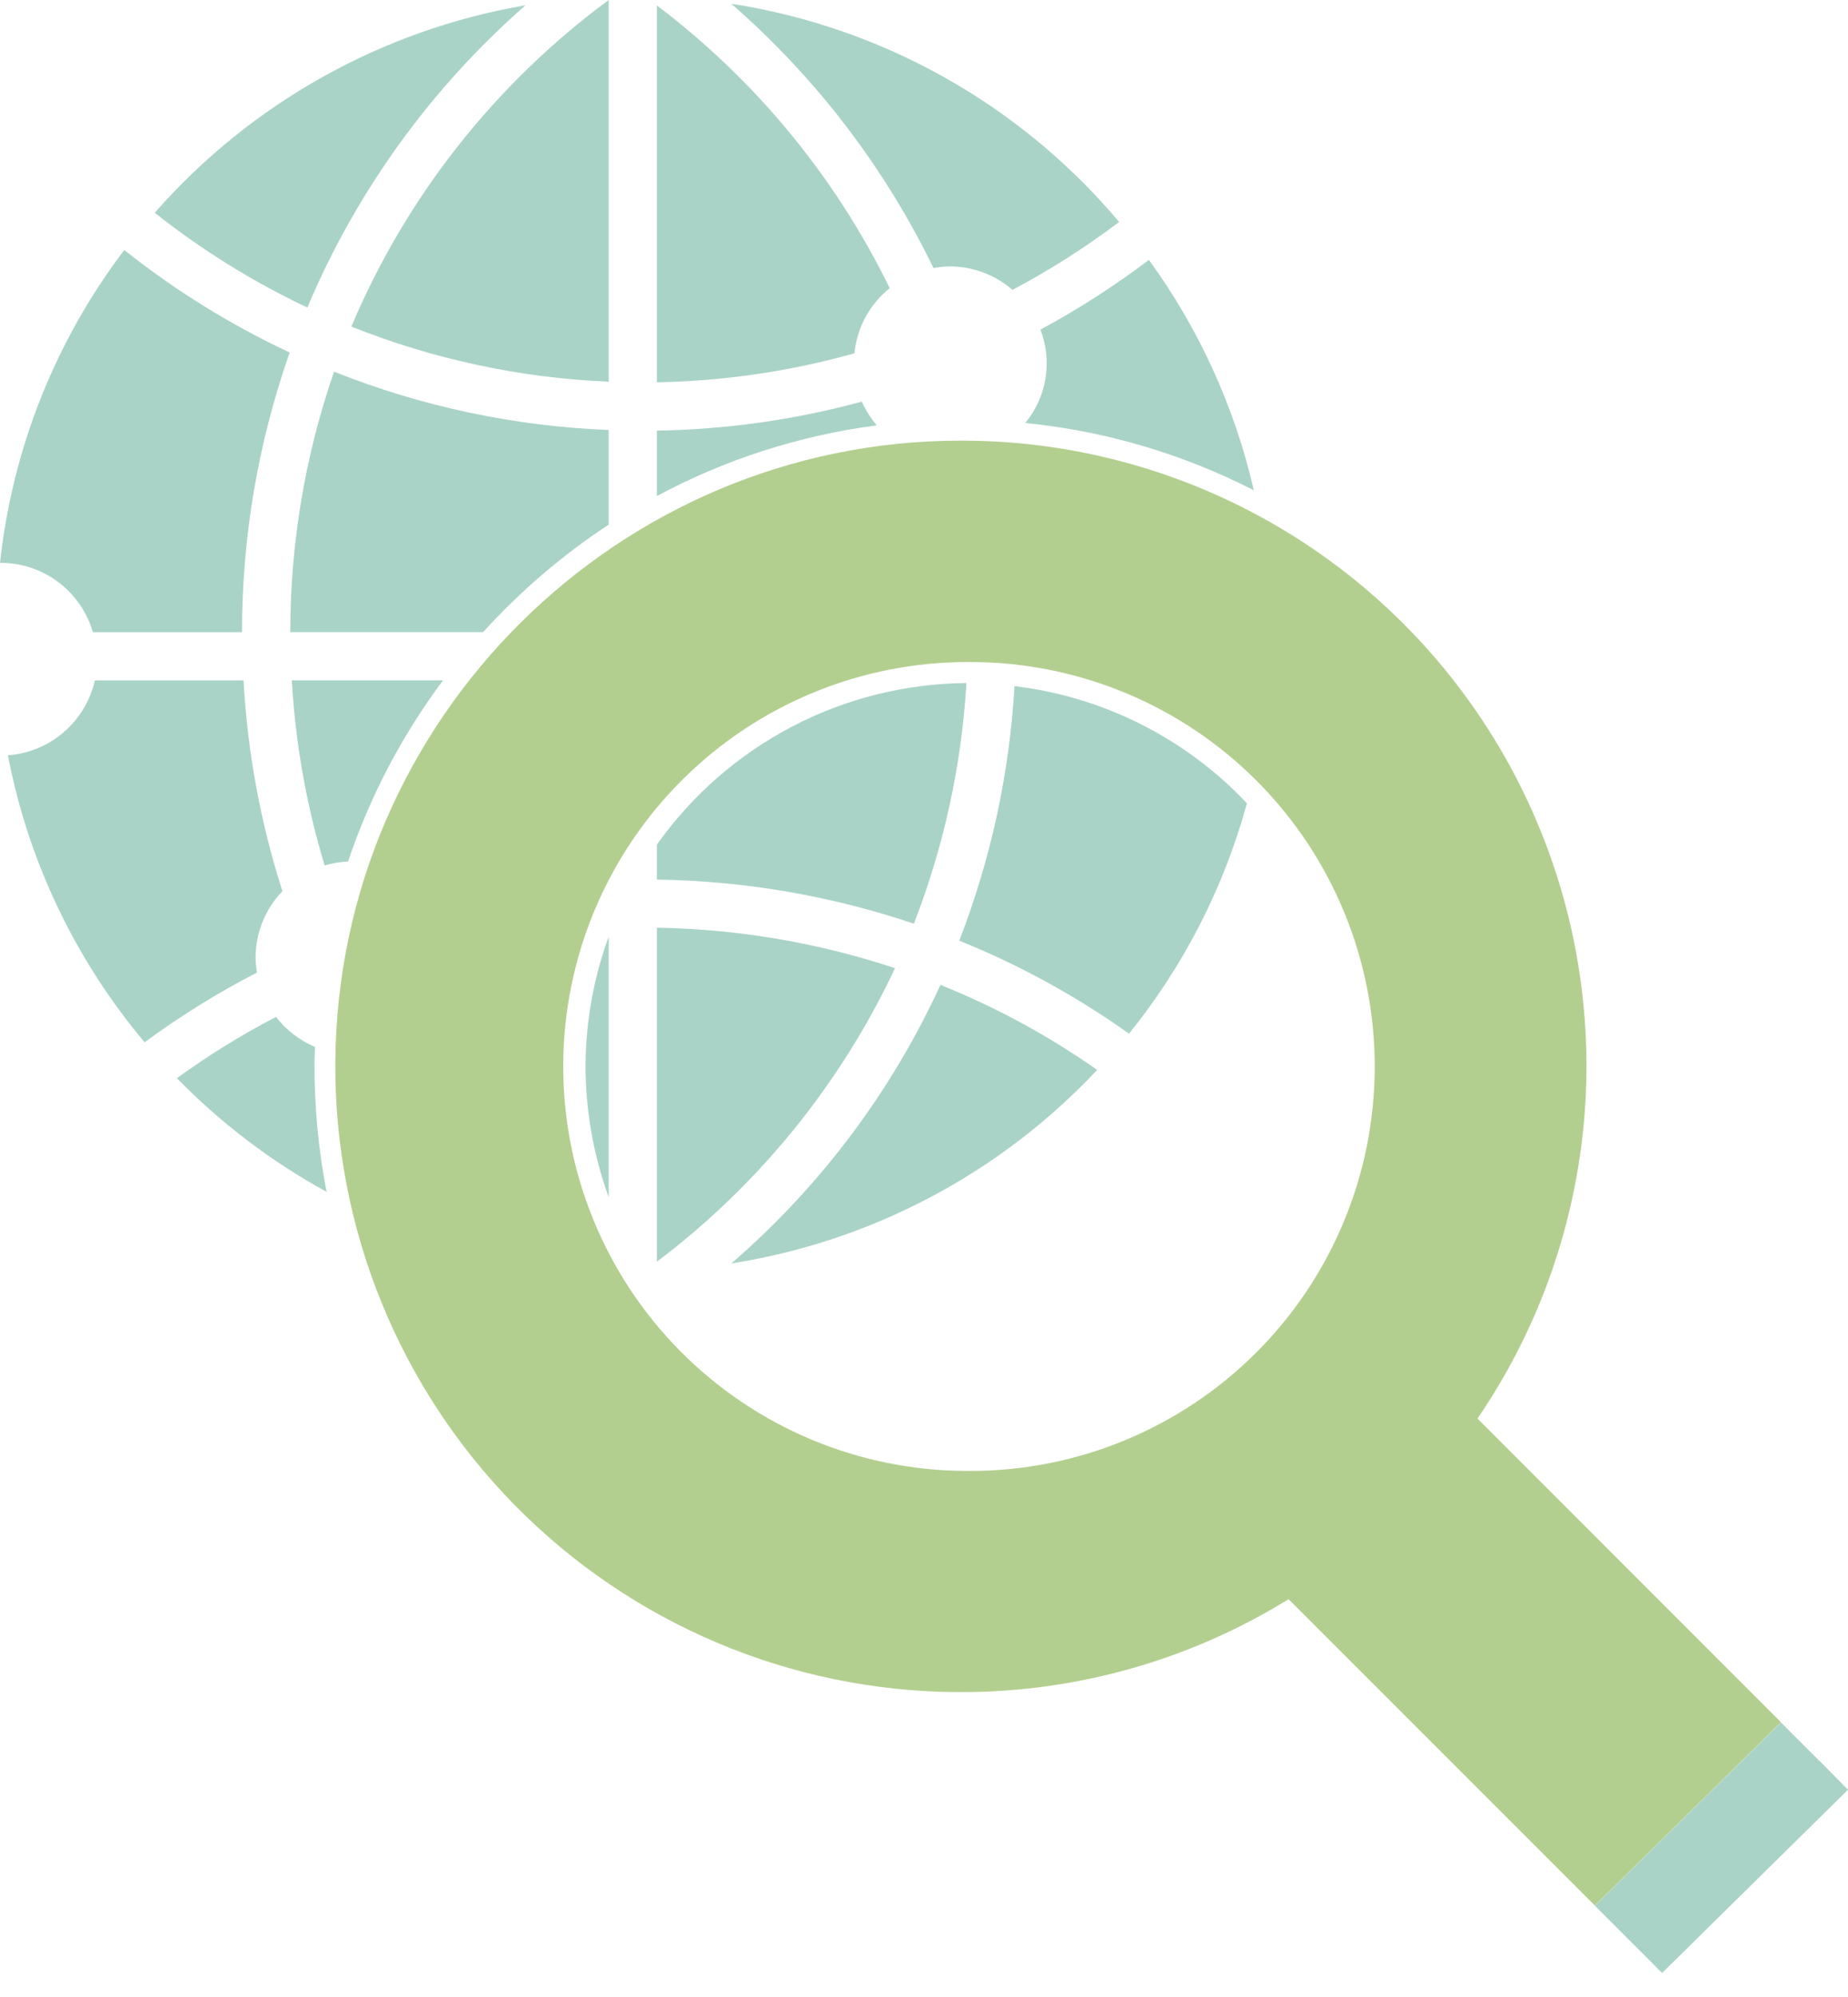 <svg width="50" height="54" viewBox="0 0 50 54" fill="none" xmlns="http://www.w3.org/2000/svg">
<g clip-path="url(#clip0_250_1610)">
<path d="M7.468 27.498C6.533 27.982 5.637 28.537 4.786 29.156C5.977 30.374 7.342 31.41 8.836 32.228C8.611 31.068 8.501 29.888 8.51 28.706C8.51 28.574 8.52 28.442 8.523 28.31C8.108 28.134 7.744 27.855 7.468 27.498Z" fill="#AAD3C7"/>
<path d="M6.589 18.398H2.567C2.443 18.943 2.148 19.434 1.724 19.799C1.301 20.164 0.771 20.383 0.214 20.424C0.763 23.285 2.037 25.956 3.913 28.184C4.875 27.475 5.892 26.845 6.954 26.298C6.931 26.166 6.918 26.032 6.915 25.898C6.915 25.227 7.175 24.581 7.641 24.097C7.049 22.25 6.695 20.334 6.589 18.398Z" fill="#AAD3C7"/>
<path d="M8.784 23.402C8.99 23.341 9.202 23.305 9.417 23.296C10.008 21.537 10.876 19.883 11.988 18.396H7.895C7.992 20.094 8.29 21.775 8.784 23.402Z" fill="#AAD3C7"/>
<path d="M16.469 25.328C16.066 26.428 15.855 27.59 15.843 28.762C15.836 29.992 16.048 31.215 16.469 32.372V25.328Z" fill="#AAD3C7"/>
<path d="M4.187 5.753C5.461 6.763 6.846 7.623 8.316 8.316C9.639 5.179 11.658 2.384 14.22 0.142C10.332 0.807 6.79 2.788 4.187 5.753Z" fill="#AAD3C7"/>
<path d="M7.854 17.093H13.072C14.077 15.985 15.218 15.008 16.469 14.186V11.627C13.921 11.527 11.408 10.994 9.038 10.051C8.254 12.316 7.854 14.696 7.854 17.093Z" fill="#AAD3C7"/>
<path d="M0.02 15.22C0.582 15.22 1.129 15.403 1.579 15.742C2.028 16.08 2.356 16.555 2.513 17.095H6.548C6.547 14.519 6.984 11.962 7.838 9.532C6.243 8.786 4.741 7.856 3.362 6.76C1.494 9.223 0.332 12.148 0 15.221L0.02 15.22Z" fill="#AAD3C7"/>
<path d="M19.787 34.164C23.577 33.57 27.06 31.729 29.685 28.931C28.365 28.004 26.942 27.233 25.445 26.632C24.12 29.519 22.19 32.087 19.787 34.164Z" fill="#AAD3C7"/>
<path d="M25.954 25.437C27.579 26.091 29.12 26.936 30.547 27.951C32.029 26.117 33.115 23.996 33.737 21.721C32.077 19.961 29.851 18.84 27.449 18.553C27.313 20.912 26.808 23.234 25.954 25.437Z" fill="#AAD3C7"/>
<path d="M33.924 13.258C33.407 11.011 32.442 8.892 31.085 7.028C30.157 7.73 29.175 8.361 28.15 8.913C28.312 9.332 28.359 9.787 28.287 10.231C28.215 10.675 28.026 11.092 27.739 11.438C29.897 11.653 31.994 12.27 33.924 13.258Z" fill="#AAD3C7"/>
<path d="M16.469 10.322V0C13.397 2.265 10.992 5.315 9.506 8.831C11.726 9.717 14.081 10.221 16.469 10.322Z" fill="#AAD3C7"/>
<path d="M17.773 0.148V10.338C19.581 10.305 21.376 10.042 23.117 9.554C23.151 9.211 23.253 8.879 23.417 8.576C23.581 8.274 23.804 8.007 24.072 7.791C22.602 4.784 20.444 2.166 17.773 0.148Z" fill="#AAD3C7"/>
<path d="M25.258 7.25C25.405 7.221 25.555 7.206 25.706 7.204C26.326 7.207 26.925 7.432 27.394 7.838C28.403 7.304 29.368 6.69 30.28 6.002C27.61 2.831 23.882 0.735 19.785 0.101C22.072 2.092 23.933 4.523 25.258 7.25Z" fill="#AAD3C7"/>
<path d="M17.773 13.413C19.624 12.421 21.64 11.773 23.723 11.502C23.558 11.309 23.421 11.092 23.317 10.86C21.509 11.351 19.647 11.614 17.773 11.644V13.413Z" fill="#AAD3C7"/>
<path d="M17.773 34.118C20.534 32.035 22.745 29.311 24.216 26.18C22.136 25.491 19.964 25.122 17.773 25.085V34.118Z" fill="#AAD3C7"/>
<path d="M17.773 22.839V23.784C20.139 23.819 22.484 24.222 24.726 24.977C25.536 22.895 26.016 20.7 26.148 18.47C24.506 18.483 22.89 18.886 21.434 19.645C19.978 20.405 18.723 21.5 17.773 22.839Z" fill="#AAD3C7"/>
<path d="M48.754 47.137L39.975 38.359C41.706 35.827 42.715 32.87 42.895 29.808C43.074 26.745 42.416 23.692 40.993 20.974C39.569 18.257 37.433 15.978 34.813 14.382C32.193 12.786 29.188 11.933 26.12 11.915H25.991C16.731 11.915 9.141 19.449 9.073 28.709C9.056 30.932 9.477 33.135 10.312 35.195C11.147 37.254 12.379 39.129 13.939 40.712C15.499 42.294 17.355 43.555 19.401 44.42C21.448 45.285 23.645 45.739 25.867 45.755H25.996C29.128 45.76 32.199 44.889 34.863 43.243L43.651 52.028L43.153 51.526L48.185 46.571L48.754 47.137ZM26.22 39.775H26.135C24.699 39.769 23.278 39.481 21.953 38.927C20.628 38.372 19.425 37.562 18.413 36.543C16.37 34.485 15.228 31.699 15.239 28.798C15.249 25.898 16.412 23.12 18.47 21.077C20.528 19.034 23.314 17.891 26.215 17.902H26.298C29.198 17.912 31.976 19.075 34.02 21.133C36.063 23.191 37.206 25.977 37.195 28.877C37.185 31.778 36.023 34.556 33.964 36.599C31.906 38.643 29.12 39.785 26.22 39.775Z" fill="#B3CF8F"/>
<path d="M44.552 52.93L44.172 52.552L44.552 52.93Z" fill="#5EC1AC"/>
<path d="M49.203 47.593L48.746 47.137L48.185 46.576L43.153 51.531L43.651 52.03L44.172 52.552L44.552 52.93L44.577 52.956L44.97 53.351L50 48.395L49.225 47.611L49.222 47.613L49.203 47.593Z" fill="#AAD3C7"/>
</g>
<defs>
<clipPath id="clip0_250_1610">
<rect width="50" height="53.351" fill="white"/>
</clipPath>
</defs>
</svg>
